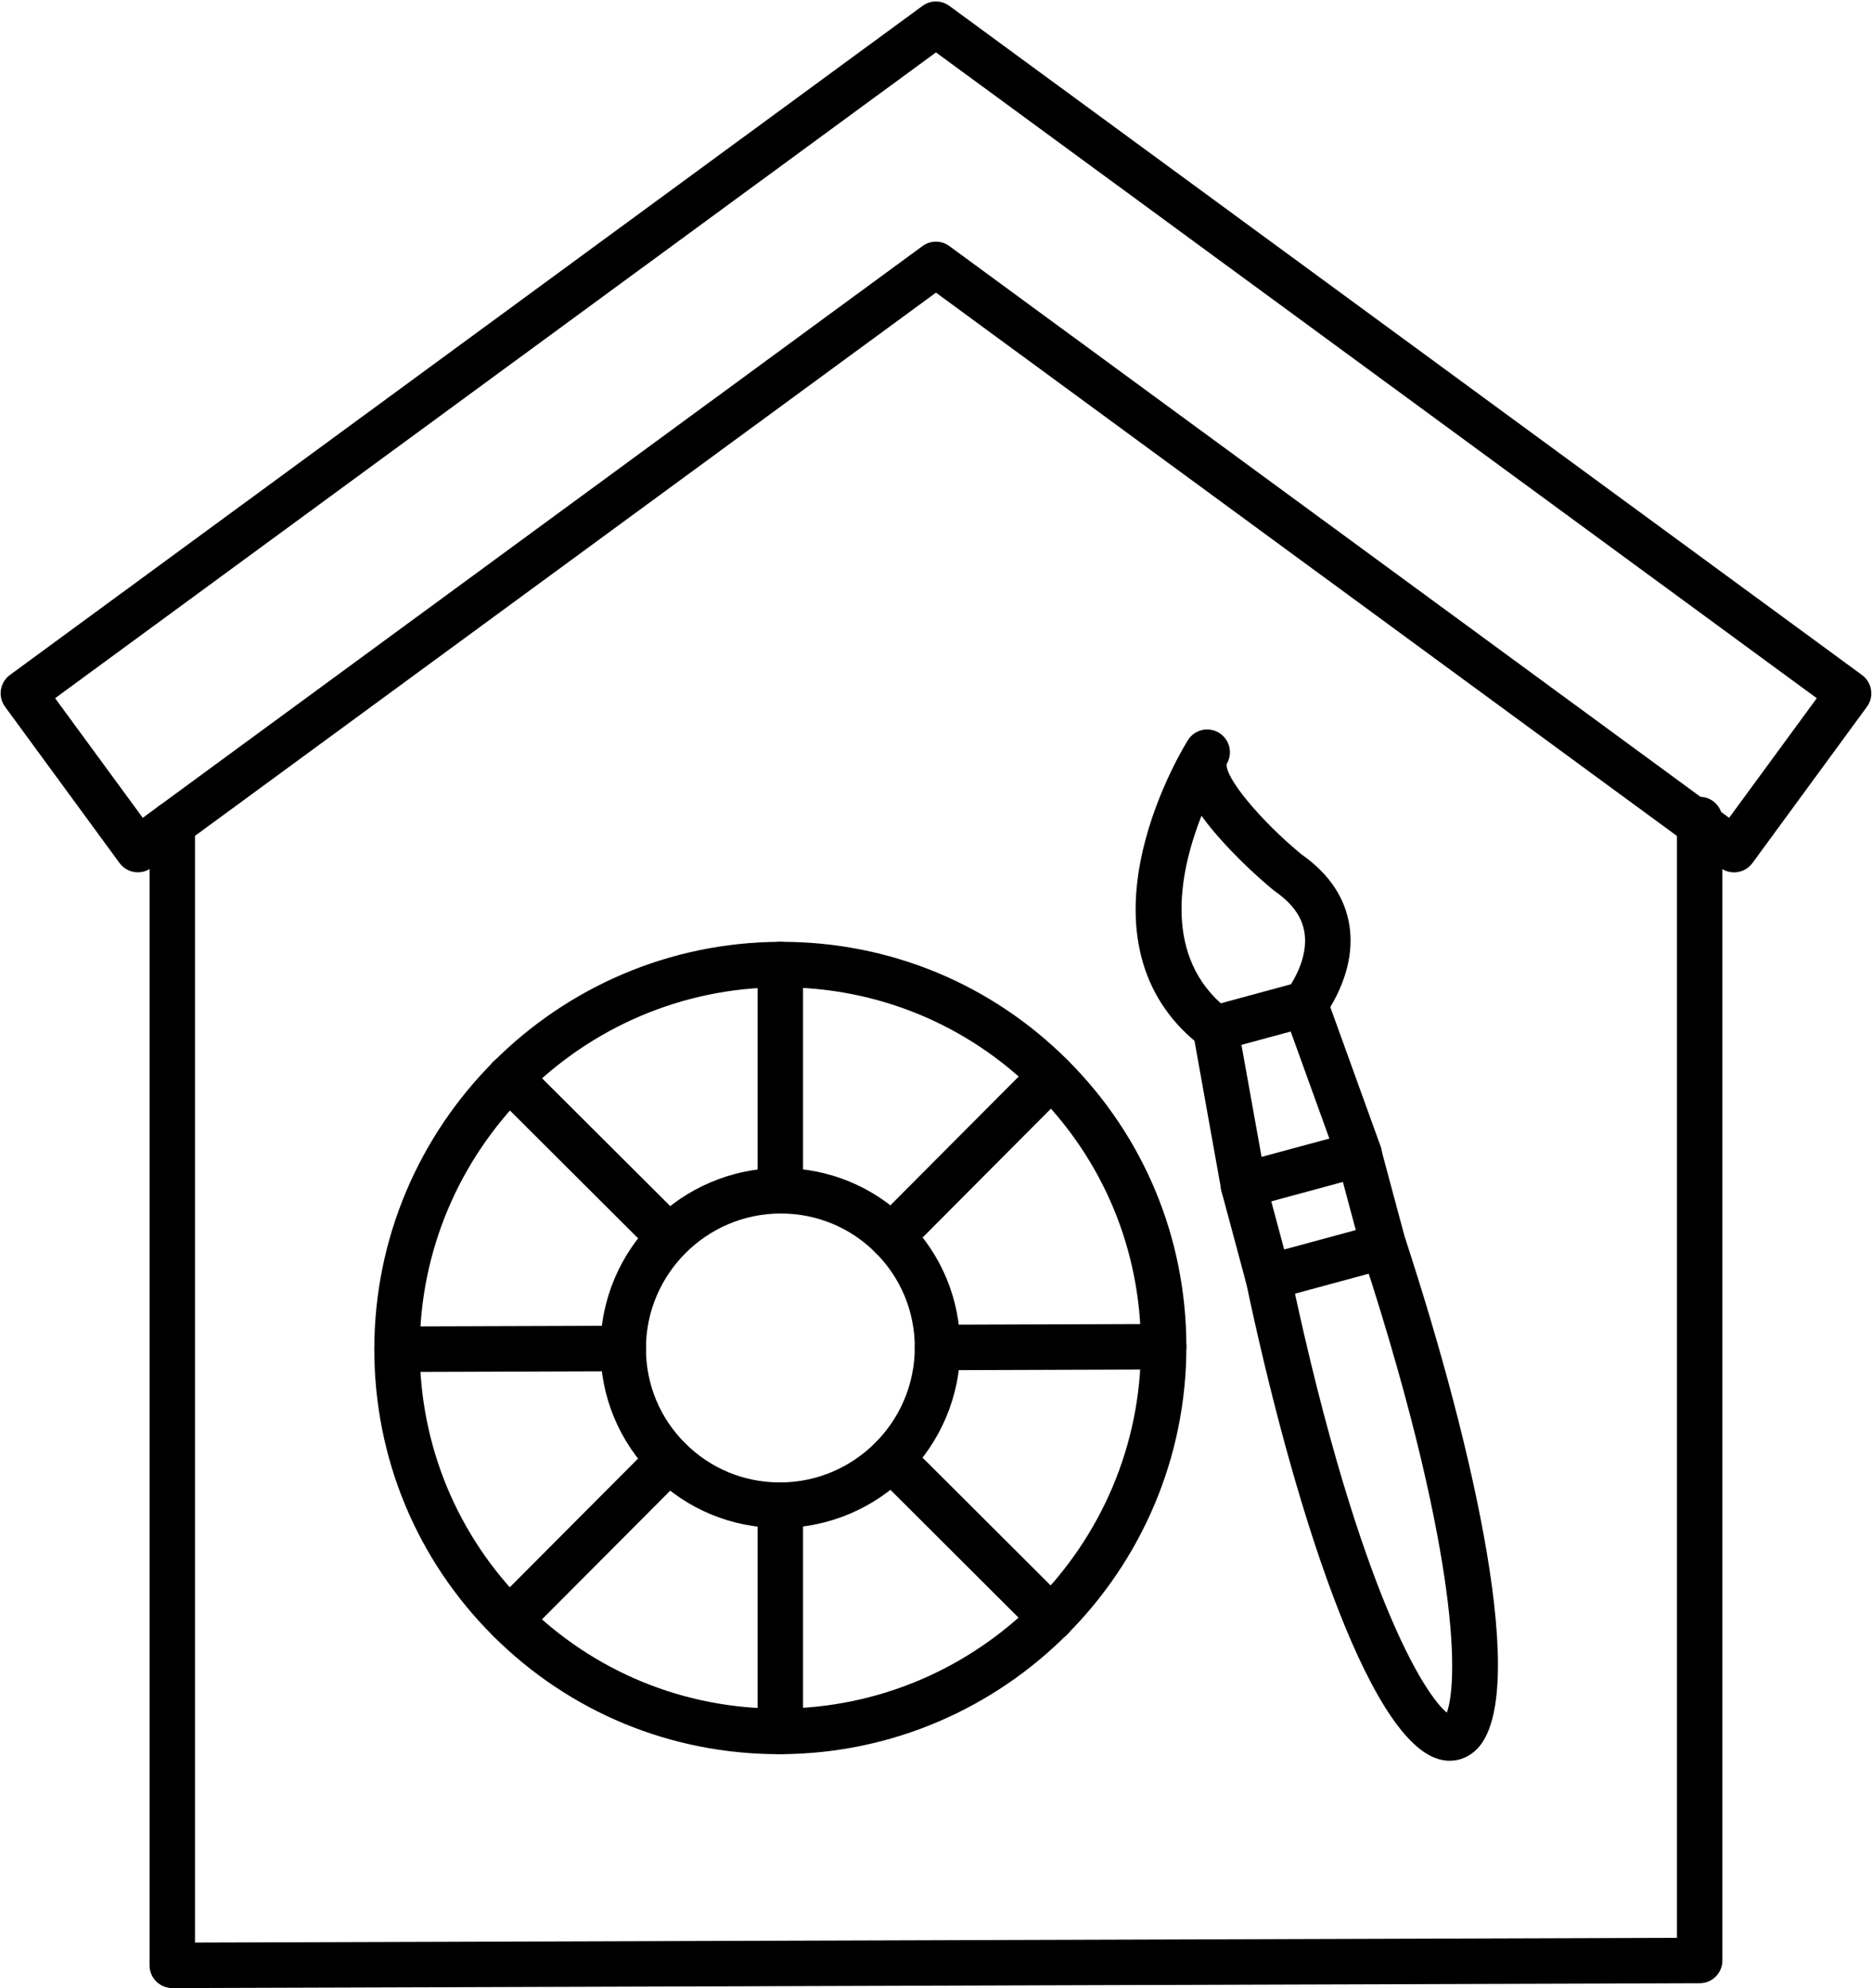 <?xml version="1.0" encoding="UTF-8"?><svg xmlns="http://www.w3.org/2000/svg" xmlns:xlink="http://www.w3.org/1999/xlink" height="3480.4" preserveAspectRatio="xMidYMid meet" version="1.0" viewBox="297.4 195.0 3278.3 3480.4" width="3278.3" zoomAndPan="magnify"><g><g clip-rule="evenodd" fill-rule="evenodd" id="change1_1"><path d="M2401.5,1623c-36.5,92.7-68,236.6,33.7,328.4l122.9-33.3c10.6-16.8,29.4-53,23.8-90.1 c-4.2-27.6-21.1-51.4-51.8-72.7c-0.8-0.6-1.7-1.2-2.5-1.9c-1.9-1.6-48.1-39.2-89.8-85.9C2429.4,1658.3,2415.1,1642.3,2401.5,1623z M2425.7,2035.1c-8.7,0-17.1-2.8-24.1-8.1c-101.6-77.5-137.1-196.4-102.7-344.1c24.7-105.7,76.7-188.8,78.9-192.3 c11.7-18.6,36.2-24.1,54.8-12.5c18.4,11.6,24.1,35.6,13.1,54.2c-3.9,23.2,59.4,99.7,131.1,158.5c48.5,34.1,76.8,76.5,84,126.2 c12.4,85.1-44.8,157.6-47.1,160.6c-5.3,6.6-12.5,11.3-20.6,13.6l-156.8,42.5C2432.7,2034.7,2429.3,2035.1,2425.7,2035.1 L2425.7,2035.1z"/><path d="M2836.3,3277.4c-6.5,0-12.9-0.9-19.5-2.8c-126.5-36.4-257.3-455.1-337.3-834.9 c-4.6-21.5,9.2-42.6,30.7-47.1c21.6-4.6,42.6,9.2,47.2,30.7c62.7,297.5,125.1,480.5,166.5,581.6 c50.8,124.2,89.4,173.6,107.2,188.3c8.1-21.7,16.9-83.8-1.3-216.9c-14.8-108.3-52.3-298.1-146.9-587.2 c-6.9-20.9,4.6-43.4,25.5-50.3c21-6.8,43.4,4.6,50.3,25.5c120.8,369.1,217.2,797.3,125.7,892.2 C2871,3270.2,2854.2,3277.4,2836.3,3277.4L2836.3,3277.4z"/><path d="M2518.3,2471.2c-6.9,0-13.8-1.8-19.9-5.3c-9.2-5.4-15.9-14-18.6-24.3l-43.3-161.2 c-5.7-21.3,6.9-43.1,28.1-48.8c21.3-5.7,43.1,6.9,48.8,28.1l32.9,122.7l125.4-34l-33-122.9c-5.7-21.2,6.9-43.1,28.1-48.8 c21.3-5.8,43.1,6.9,48.8,28.1l43.3,161.3c5.7,21.1-6.9,43-28.1,48.8l-202.3,54.8C2525.3,2470.8,2521.9,2471.2,2518.3,2471.2 L2518.3,2471.2z"/><path d="M2475.1,2309.9c-7.5,0-14.9-2-21.3-6.1c-9.5-5.9-16-15.6-17.9-26.6l-49.3-274.8 c-3.9-21.7,10.5-42.4,32.2-46.3c21.7-3.9,42.3,10.5,46.2,32.1l41.7,232.1l118.7-32.1l-80.1-221.8c-7.5-20.6,3.2-43.6,24-51.1 c20.7-7.4,43.5,3.2,51,24l94.8,262.4c3.8,10.5,3.1,22.1-2,31.9c-5.2,9.8-14.2,17.2-25,20l-202.3,54.8 C2482.1,2309.5,2478.6,2309.9,2475.1,2309.9L2475.1,2309.9z"/><path d="M1663.9,1883.6l0.2,39.8c-348.2,1.1-631.6,285.3-631.6,633.5c0,168.6,65.7,326.9,184.9,445.8 c119.3,118.8,278,184.1,446.4,183.4c348.2-1.1,631.6-285.3,631.6-633.5c0-168.6-65.6-326.9-184.9-445.7 c-118.7-118.4-276.5-183.5-444.3-183.5c-0.7,0-1.4,0-2,0L1663.9,1883.6L1663.9,1883.6z M1661.7,3265.9 c-189.1,0-366.8-73.4-500.5-206.7C1026.9,2925.3,952.9,2747,952.9,2557c0-392,318.9-711.9,710.9-713.2c0.9,0,1.6,0,2.4,0 c189.1,0,366.7,73.4,500.5,206.7c134.3,133.9,208.3,312.3,208.3,502.2c0,392-318.9,711.9-710.9,713.2 C1663.3,3265.9,1662.4,3265.9,1661.7,3265.9L1661.7,3265.9z"/><path d="M1664.1,2319.4c-129.9,0.4-235.5,106.4-235.5,236.3c0,62.9,24.5,121.9,68.9,166.1 c44.3,44.1,103,68.4,165.6,68.4c0.3,0,0.6,0,0.8,0c129.9-0.4,235.5-106.4,235.5-236.3c0-62.9-24.5-121.8-68.9-166.1 c-44.2-44.1-103.1-68.4-165.6-68.4C1664.6,2319.4,1664.3,2319.4,1664.1,2319.4L1664.1,2319.4L1664.1,2319.4z M1663,2869.9 c-83.8,0-162.6-32.5-221.8-91.6c-59.5-59.3-92.3-138.4-92.3-222.5c0-173.7,141.2-315.4,314.9-316l0,0c0.3,0,0.7,0,1,0 c83.8,0,162.6,32.5,221.8,91.6c59.6,59.4,92.3,138.4,92.3,222.5c0,173.7-141.2,315.4-314.9,316 C1663.7,2869.9,1663.4,2869.9,1663,2869.9L1663,2869.9z"/><path d="M1663.9,2319.4c-22,0-39.8-17.8-39.8-39.8v-396c0-22,17.8-39.8,39.8-39.8 c22,0,39.8,17.8,39.8,39.8v396C1703.7,2301.6,1685.9,2319.4,1663.9,2319.4z"/><path d="M1469.3,2400.7c-10.2,0-20.3-3.9-28.1-11.6l-280-279.2c-15.5-15.5-15.6-40.7-0.1-56.3 c15.5-15.5,40.7-15.6,56.3-0.1l280,279.1c15.5,15.5,15.6,40.7,0.1,56.3C1489.7,2396.7,1479.6,2400.7,1469.3,2400.7L1469.3,2400.7z"/><path d="M992.7,2596.8c-21.9,0-39.8-17.7-39.8-39.7c-0.1-22,17.7-39.9,39.7-39.9l396-1.3 c0.1,0,0.1,0,0.2,0c21.9,0,39.8,17.7,39.8,39.7c0.1,22-17.7,39.9-39.7,39.9l-396,1.3C992.8,2596.8,992.8,2596.8,992.7,2596.8 L992.7,2596.8z"/><path d="M1189.3,3070.8c-10.2,0-20.4-3.9-28.1-11.6c-15.5-15.5-15.6-40.7-0.1-56.3l280-280.9 c15.5-15.6,40.7-15.6,56.3-0.2c15.6,15.5,15.6,40.8,0.1,56.3l-280,280.9C1209.8,3066.9,1199.5,3070.8,1189.3,3070.8L1189.3,3070.8 z"/><path d="M1663.9,3265.9c-22,0-39.8-17.8-39.8-39.8v-396c0-22,17.8-39.8,39.8-39.8 c22,0,39.8,17.8,39.8,39.8v396C1703.7,3248.1,1685.9,3265.9,1663.9,3265.9z"/><path d="M2138.6,3067.8c-10.2,0-20.4-3.9-28.1-11.6l-280-279.2c-15.6-15.5-15.6-40.7-0.2-56.3 c15.6-15.6,40.8-15.6,56.3-0.2l280,279.2c15.6,15.4,15.6,40.7,0.2,56.3C2159,3063.9,2148.8,3067.8,2138.6,3067.8L2138.6,3067.8z"/><path d="M1939.2,2593.7c-21.9,0-39.7-17.7-39.8-39.7c-0.1-22,17.7-39.9,39.7-39.9l396-1.3h0.1 c22,0,39.7,17.7,39.8,39.7c0.1,22-17.7,39.9-39.7,39.9l-396,1.3C1939.2,2593.7,1939.2,2593.7,1939.2,2593.7L1939.2,2593.7z"/><path d="M1858.6,2399.4c-10.2,0-20.3-3.9-28.1-11.6c-15.6-15.5-15.6-40.7-0.2-56.3l280-280.9 c15.5-15.5,40.7-15.6,56.3-0.1c15.6,15.5,15.6,40.7,0.2,56.3l-280,281C1879,2395.5,1868.7,2399.4,1858.6,2399.4z"/><path d="M393.9,1417.3l153.5,209.4L1912.9,625.8c14-10.3,33.1-10.3,47,0l1365.6,1000.9l153.5-209.4 L1936.5,286.7L393.9,1417.3L393.9,1417.3z M3334.2,1722.2c-8.2,0-16.4-2.5-23.5-7.6L1936.5,707.3L562.3,1714.4 c-17.7,13-42.6,9.1-55.6-8.6l-200.5-273.6c-6.3-8.6-8.8-19.2-7.2-29.6c1.6-10.4,7.3-19.8,15.8-26L1912.9,205.3 c14-10.3,33.1-10.3,47,0l1598.3,1171.4c8.5,6.2,14.2,15.5,15.8,26c1.7,10.4-0.9,21.1-7.2,29.6l-200.5,273.6 C3358.5,1716.6,3346.4,1722.2,3334.2,1722.2L3334.2,1722.2z"/><path d="M599.1,3675.4c-10.5,0-20.6-4.3-28.1-11.6c-7.6-7.5-11.7-17.7-11.7-28.2V1638.2 c0-22,17.8-39.8,39.8-39.8c22,0,39.8,17.8,39.8,39.8v1957.5l2595.2-8.3V1629.7c0-22.1,17.8-39.8,39.8-39.8 c22,0,39.8,17.7,39.8,39.8v1997.4c0,22-17.8,39.8-39.7,39.8L599.1,3675.4C599.2,3675.4,599.2,3675.4,599.1,3675.4L599.1,3675.4z"/></g></g><path d="M0 0H3873V3873H0z" fill="none"/></svg>